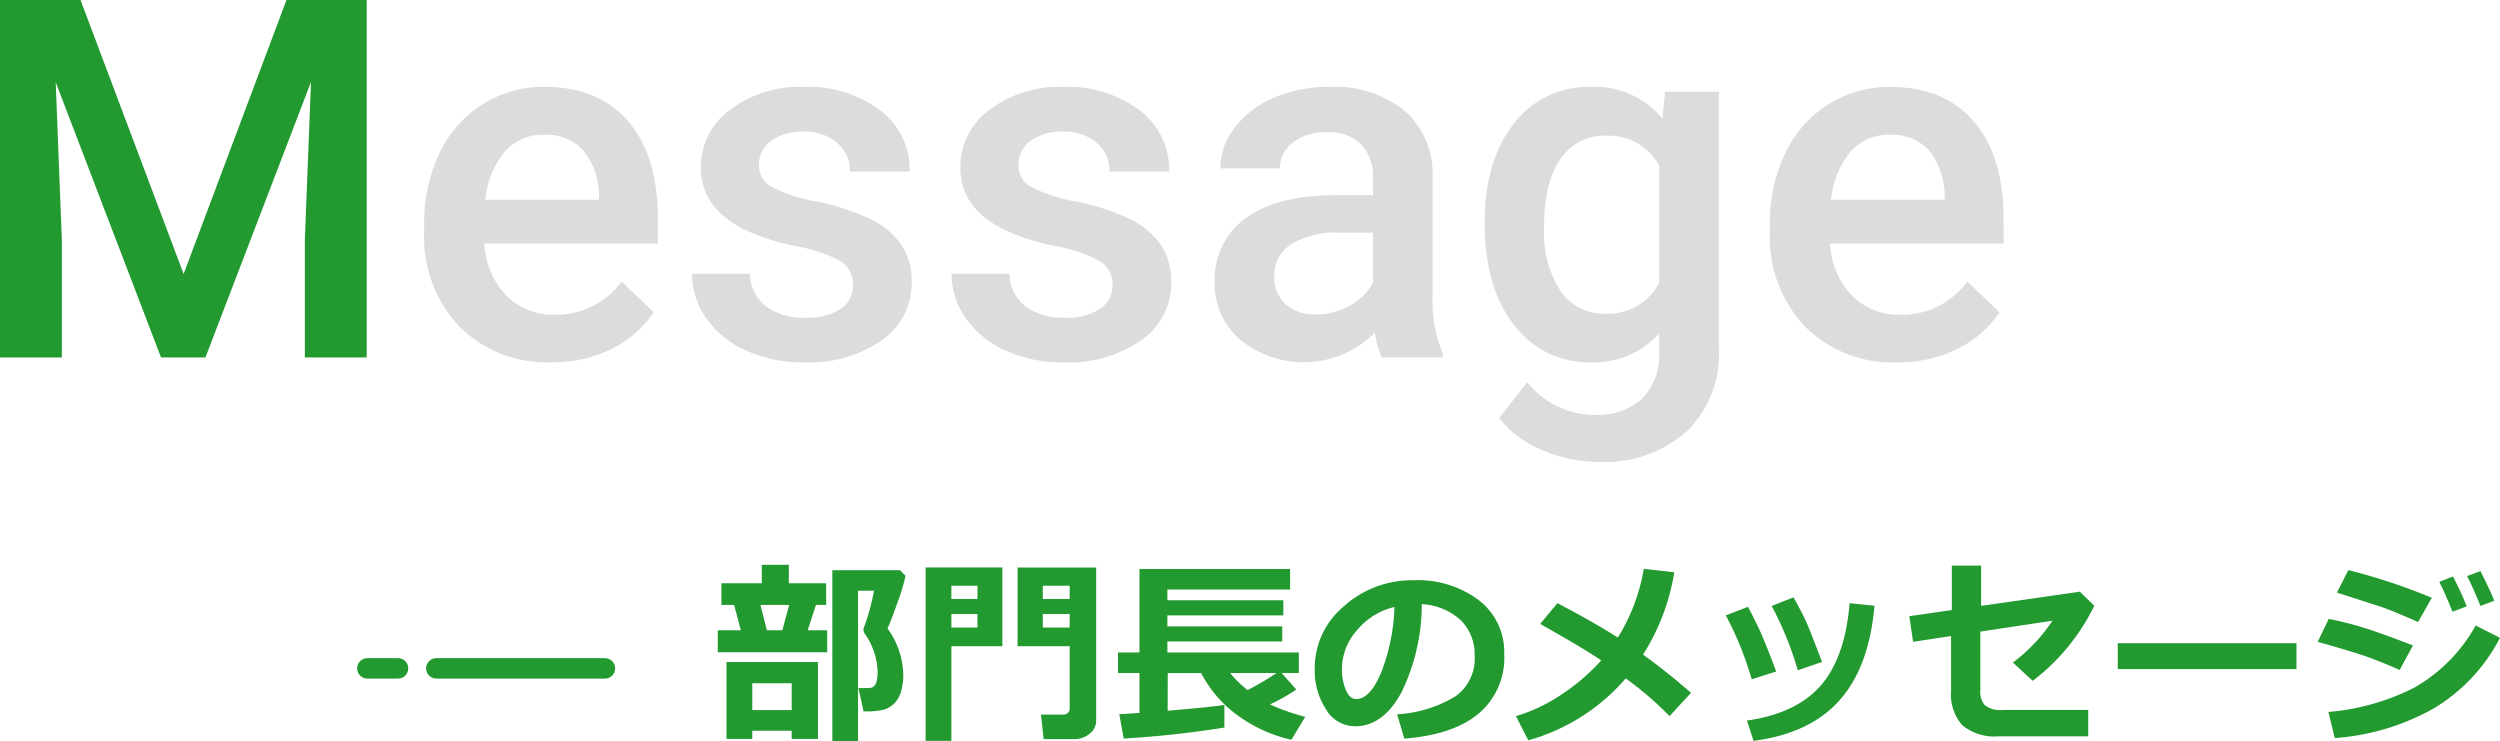 <svg xmlns="http://www.w3.org/2000/svg" width="244.658" height="72.542" viewBox="0 0 244.658 72.542">
  <g id="グループ_1360" data-name="グループ 1360" transform="translate(-340.848 -1409.698)">
    <g id="グループ_1306" data-name="グループ 1306">
      <g id="グループ_1310" data-name="グループ 1310">
        <g id="部門長のメッセージ" style="mix-blend-mode: normal;isolation: isolate">
          <g id="グループ_1358" data-name="グループ 1358" style="mix-blend-mode: normal;isolation: isolate">
            <path id="パス_1474" data-name="パス 1474" d="M421.8,1473.528H411.092v-2.152h2.257l-.657-2.475h-1.248v-2.124H415.4v-1.809h2.647v1.809H421.7v2.124h-1l-.809,2.475H421.8Zm-3.475,7.684h-3.857v.8h-2.523v-7.531h8.95v7.531h-2.57Zm-3.857-2.028h3.857v-2.619h-3.857Zm1.428-7.808h1.515l.666-2.475h-2.809Zm13.568-5.323a17.191,17.191,0,0,1-.737,2.467q-.661,1.9-1.024,2.685a7.939,7.939,0,0,1,1.543,4.475,5.848,5.848,0,0,1-.215,1.681,2.8,2.8,0,0,1-.652,1.161,2.314,2.314,0,0,1-1.038.624,7.141,7.141,0,0,1-1.818.171h-.162l-.505-2.285h.505a3.963,3.963,0,0,0,.814-.043.7.7,0,0,0,.262-.2,1.133,1.133,0,0,0,.219-.5,3.912,3.912,0,0,0,.076-.833,6.066,6.066,0,0,0-.381-2.032,6.3,6.3,0,0,0-.886-1.729.717.717,0,0,1-.114-.371.674.674,0,0,1,.076-.3,21.718,21.718,0,0,0,.952-3.513h-1.561v14.739h-2.514v-16.748h6.627Z" fill="#229a30"/>
            <path id="パス_1475" data-name="パス 1475" d="M438.942,1472.938h-4.989v9.264H431.43v-16.967h7.512Zm-2.437-4.618v-1.3h-2.552v1.3Zm0,2.79v-1.324h-2.552v1.324Zm11.616,9.121a1.588,1.588,0,0,1-.647,1.276,2.339,2.339,0,0,1-1.514.524h-2.98l-.258-2.4h2.209a.617.617,0,0,0,.415-.163.5.5,0,0,0,.185-.39v-6.141h-5.1v-7.7h7.693ZM442.9,1468.32h2.628v-1.3H442.9Zm2.628,1.466H442.9v1.324h2.628Z" fill="#229a30"/>
            <path id="パス_1476" data-name="パス 1476" d="M460.67,1480.9a98.627,98.627,0,0,1-9.854,1.075l-.429-2.38q.705-.038,1.971-.133v-3.9h-2.1v-2.009h2.1v-8.169H467.1v2.008H455.091v1.048H466.44v1.486H455.091v1.075h11.244v1.476H455.091v1.076h12.864v2.009h-1.676l1.428,1.619a19,19,0,0,1-2.58,1.457,21.442,21.442,0,0,0,3.456,1.209l-1.352,2.247a14.128,14.128,0,0,1-5.18-2.328,11.821,11.821,0,0,1-3.656-4.2h-3.266l-.009,3.685q4.427-.372,5.55-.571Zm5.114-5.342h-4.552a10.965,10.965,0,0,0,1.705,1.676A27.987,27.987,0,0,0,465.784,1475.556Z" fill="#229a30"/>
            <path id="パス_1477" data-name="パス 1477" d="M478.276,1481.983l-.7-2.38a12.467,12.467,0,0,0,5.684-1.743,4.494,4.494,0,0,0,1.9-3.951,4.689,4.689,0,0,0-1.371-3.528,6.1,6.1,0,0,0-3.8-1.557,19.682,19.682,0,0,1-1.995,8.641q-1.8,3.309-4.518,3.309a3.3,3.3,0,0,1-2.866-1.671,6.817,6.817,0,0,1-1.1-3.823v-.238a7.859,7.859,0,0,1,2.652-5.832,10,10,0,0,1,6.688-2.728h.391a9.919,9.919,0,0,1,6.337,1.957,6.413,6.413,0,0,1,2.48,5.318,7.109,7.109,0,0,1-2.5,5.77Q483.065,1481.612,478.276,1481.983Zm-.962-12.883a6.765,6.765,0,0,0-3.642,2.247,5.765,5.765,0,0,0-1.5,3.847,5.255,5.255,0,0,0,.372,2q.372.914,1.038.914,1.342,0,2.437-2.609A19.2,19.2,0,0,0,477.314,1469.1Z" fill="#229a30"/>
            <path id="パス_1478" data-name="パス 1478" d="M504.7,1465.7a21.475,21.475,0,0,1-3.057,8.065q2.3,1.647,4.694,3.733l-2.1,2.285a31.721,31.721,0,0,0-4.294-3.694,19.408,19.408,0,0,1-9.531,6.055l-1.209-2.361a16.225,16.225,0,0,0,4.451-2.114,19.671,19.671,0,0,0,3.89-3.342q-1.6-1.106-5.97-3.57l1.685-2.029q3.428,1.781,5.913,3.362a18.494,18.494,0,0,0,2.542-6.723Z" fill="#229a30"/>
            <path id="パス_1479" data-name="パス 1479" d="M514.676,1475.413l-2.4.762a32.474,32.474,0,0,0-2.533-6.255l2.171-.838q.552,1.038,1.071,2.137T514.676,1475.413Zm9.617-6.436q-.524,5.988-3.414,9.245t-8.421,3.98l-.648-1.99q4.828-.686,7.218-3.423t2.828-8.06Zm-5.132,5.5-2.371.819a32.931,32.931,0,0,0-2.561-6.3l2.142-.838q.9,1.628,1.266,2.447T519.161,1474.48Z" fill="#229a30"/>
            <path id="パス_1480" data-name="パス 1480" d="M545.8,1468.977a20.406,20.406,0,0,1-6.027,7.35l-1.933-1.79a16.61,16.61,0,0,0,3.866-4.094l-7.056,1.066v5.78a1.99,1.99,0,0,0,.443,1.428,2.442,2.442,0,0,0,1.738.458h8.378v2.58h-8.759a4.919,4.919,0,0,1-3.571-1.091,4.5,4.5,0,0,1-1.094-3.318v-5.4l-3.714.562L527.7,1470l4.161-.6v-4.351h2.866v3.941l9.664-1.39Z" fill="#229a30"/>
            <path id="パス_1481" data-name="パス 1481" d="M565.587,1475.175H548.1v-2.533h17.49Z" fill="#229a30"/>
            <path id="パス_1482" data-name="パス 1482" d="M576.985,1472.862l-1.295,2.4q-2.113-.924-3.48-1.39t-4.546-1.362l1.085-2.247a35.685,35.685,0,0,1,3.623.929Q574,1471.708,576.985,1472.862Zm8.521-.743a17.284,17.284,0,0,1-6.46,6.893,22.994,22.994,0,0,1-9.707,2.914l-.629-2.552a22.706,22.706,0,0,0,8.384-2.37,15.823,15.823,0,0,0,6.033-6.094Zm-6.674-3.923-1.342,2.38q-1.039-.467-2.143-.923t-1.8-.676l-4-1.286,1.115-2.2A58.153,58.153,0,0,1,578.832,1468.2Zm3.419.838-1.391.533q-.762-1.895-1.3-2.923l1.342-.533A31.723,31.723,0,0,1,582.251,1469.034Zm2.7-.543-1.362.505q-.668-1.666-1.3-2.923l1.3-.486Q584.316,1466.987,584.955,1468.491Z" fill="#229a30"/>
          </g>
        </g>
        <g id="グループ_567" data-name="グループ 567">
          <line id="線_205" data-name="線 205" x2="16.5" transform="translate(383.549 1475.107)" fill="none" stroke="#229a30" stroke-linecap="round" stroke-width="2"/>
          <line id="線_206" data-name="線 206" x2="3" transform="translate(376.799 1475.107)" fill="none" stroke="#229a30" stroke-linecap="round" stroke-width="2"/>
        </g>
      </g>
    </g>
    <g id="グループ_1359" data-name="グループ 1359">
      <path id="パス_1483" data-name="パス 1483" d="M394.109,1422.889h0a4.916,4.916,0,0,0-3.88,1.68,8.72,8.72,0,0,0-1.886,4.685h11.123v-.433a7.1,7.1,0,0,0-1.56-4.432A4.88,4.88,0,0,0,394.109,1422.889Z" fill="none"/>
      <path id="パス_1484" data-name="パス 1484" d="M498.034,1422.985a5.161,5.161,0,0,0-4.48,2.28q-1.6,2.284-1.6,6.729h0a10.463,10.463,0,0,0,1.6,6.162,5.139,5.139,0,0,0,4.433,2.247,5.618,5.618,0,0,0,5.237-3.027V1425.94A5.538,5.538,0,0,0,498.034,1422.985Z" fill="none"/>
      <path id="パス_1485" data-name="パス 1485" d="M467.188,1433.6a3.66,3.66,0,0,0-1.634,3.194,3.414,3.414,0,0,0,1.118,2.679,4.324,4.324,0,0,0,2.991,1,6.634,6.634,0,0,0,3.255-.84,5.624,5.624,0,0,0,2.294-2.258v-4.9h-3.147A8.6,8.6,0,0,0,467.188,1433.6Z" fill="none"/>
      <path id="パス_1486" data-name="パス 1486" d="M525.8,1422.889h0a4.917,4.917,0,0,0-3.88,1.68,8.72,8.72,0,0,0-1.886,4.685H531.16v-.433a7.1,7.1,0,0,0-1.56-4.432A4.879,4.879,0,0,0,525.8,1422.889Z" fill="none"/>
      <path id="パス_1487" data-name="パス 1487" d="M394.133,1418.2a11.151,11.151,0,0,0-6.054,1.706,11.428,11.428,0,0,0-4.218,4.77,15.6,15.6,0,0,0-1.5,6.954v.72a12.683,12.683,0,0,0,3.447,9.309,12.081,12.081,0,0,0,9,3.495,13.048,13.048,0,0,0,5.85-1.286,10.52,10.52,0,0,0,4.168-3.616l-3.147-3a7.9,7.9,0,0,1-6.535,3.243,6.453,6.453,0,0,1-4.744-1.873,7.8,7.8,0,0,1-2.15-5.093h16.985v-2.355q0-6.2-2.895-9.586T394.133,1418.2Zm5.333,11.05H388.343a8.72,8.72,0,0,1,1.886-4.685,4.916,4.916,0,0,1,3.88-1.68h0a4.88,4.88,0,0,1,3.8,1.5,7.1,7.1,0,0,1,1.56,4.432Z" fill="#dadcde"/>
      <path id="パス_1488" data-name="パス 1488" d="M426.213,1431.234a21.619,21.619,0,0,0-5.393-1.8,15.512,15.512,0,0,1-4.565-1.5,2.365,2.365,0,0,1-1.129-2.09,2.8,2.8,0,0,1,1.213-2.378,5.179,5.179,0,0,1,3.14-.889,4.79,4.79,0,0,1,3.315,1.117,3.605,3.605,0,0,1,1.249,2.8h5.837a7.315,7.315,0,0,0-2.871-5.981,11.656,11.656,0,0,0-7.531-2.307,11.209,11.209,0,0,0-7.207,2.258,6.92,6.92,0,0,0-2.835,5.622q0,4.013,4.372,6.126a21.917,21.917,0,0,0,4.973,1.586,13.649,13.649,0,0,1,4.264,1.44,2.645,2.645,0,0,1,1.285,2.378h0a2.713,2.713,0,0,1-1.2,2.294,5.9,5.9,0,0,1-3.508.877,6.068,6.068,0,0,1-3.822-1.118,4.114,4.114,0,0,1-1.56-3.183h-5.668a7.511,7.511,0,0,0,1.393,4.348,9.37,9.37,0,0,0,3.892,3.171,13.424,13.424,0,0,0,5.693,1.153,12.37,12.37,0,0,0,7.613-2.176,6.773,6.773,0,0,0,2.907-5.682,6.4,6.4,0,0,0-.949-3.556A7.645,7.645,0,0,0,426.213,1431.234Z" fill="#dadcde"/>
      <path id="パス_1489" data-name="パス 1489" d="M358.818,1436.509l-10.09-26.81h-7.88v34.98H346.9v-11.531l-.6-15.4,10.306,26.93h4.348l10.329-26.954-.6,15.423v11.531h6.054V1409.7h-7.855Z" fill="#229a30"/>
      <path id="パス_1490" data-name="パス 1490" d="M536.928,1431.178q0-6.2-2.9-9.585t-8.2-3.388a11.148,11.148,0,0,0-6.054,1.706,11.42,11.42,0,0,0-4.216,4.769,15.586,15.586,0,0,0-1.5,6.954v.72a12.673,12.673,0,0,0,3.444,9.309,12.081,12.081,0,0,0,9,3.495,13.044,13.044,0,0,0,5.852-1.286,10.507,10.507,0,0,0,4.168-3.616l-3.147-3a7.9,7.9,0,0,1-6.534,3.243,6.454,6.454,0,0,1-4.745-1.873,7.81,7.81,0,0,1-2.15-5.093h16.985Zm-5.768-1.924H520.037a8.72,8.72,0,0,1,1.886-4.685,4.917,4.917,0,0,1,3.88-1.68h0a4.879,4.879,0,0,1,3.795,1.5,7.1,7.1,0,0,1,1.56,4.432Z" fill="#dadcde"/>
      <path id="パス_1491" data-name="パス 1491" d="M451.606,1431.233a21.659,21.659,0,0,0-5.393-1.8,15.462,15.462,0,0,1-4.564-1.5,2.366,2.366,0,0,1-1.13-2.089,2.8,2.8,0,0,1,1.217-2.379,5.167,5.167,0,0,1,3.135-.888,4.79,4.79,0,0,1,3.315,1.117,3.6,3.6,0,0,1,1.249,2.8h5.838a7.324,7.324,0,0,0-2.871-5.982,11.658,11.658,0,0,0-7.531-2.307,11.207,11.207,0,0,0-7.208,2.259,6.92,6.92,0,0,0-2.835,5.621q0,4.014,4.371,6.126a21.9,21.9,0,0,0,4.976,1.587,13.674,13.674,0,0,1,4.264,1.44,2.647,2.647,0,0,1,1.284,2.378h0a2.714,2.714,0,0,1-1.2,2.294,5.9,5.9,0,0,1-3.507.877,6.068,6.068,0,0,1-3.82-1.118,4.112,4.112,0,0,1-1.56-3.182h-5.667a7.516,7.516,0,0,0,1.393,4.348,9.371,9.371,0,0,0,3.89,3.171,13.437,13.437,0,0,0,5.693,1.152,12.367,12.367,0,0,0,7.613-2.177,6.771,6.771,0,0,0,2.907-5.682,6.393,6.393,0,0,0-.949-3.555A7.638,7.638,0,0,0,451.606,1431.233Z" fill="#dadcde"/>
      <path id="パス_1492" data-name="パス 1492" d="M503.535,1421.3a8.559,8.559,0,0,0-6.991-3.1,9.138,9.138,0,0,0-7.555,3.616q-2.847,3.615-2.847,9.67,0,6.414,2.895,10.041a9.113,9.113,0,0,0,7.462,3.627,8.594,8.594,0,0,0,6.72-2.81v1.754a6.032,6.032,0,0,1-1.68,4.624,6.446,6.446,0,0,1-4.586,1.574,8.345,8.345,0,0,1-6.634-3.2l-2.76,3.507a9.919,9.919,0,0,0,4.145,3.111,13.815,13.815,0,0,0,5.586,1.189,12.121,12.121,0,0,0,8.587-2.955,10.476,10.476,0,0,0,3.183-8.072v-25.2H503.8Zm-.312,16.072a5.618,5.618,0,0,1-5.237,3.027,5.139,5.139,0,0,1-4.433-2.247,10.463,10.463,0,0,1-1.6-6.162h0q0-4.445,1.6-6.729a5.161,5.161,0,0,1,4.48-2.28,5.538,5.538,0,0,1,5.189,2.955Z" fill="#dadcde"/>
      <path id="パス_1493" data-name="パス 1493" d="M481.047,1438.672v-11.723a8.179,8.179,0,0,0-2.787-6.45,10.9,10.9,0,0,0-7.279-2.3,13.551,13.551,0,0,0-5.442,1.058,9.433,9.433,0,0,0-3.852,2.916,6.483,6.483,0,0,0-1.418,4.005h5.84a3.085,3.085,0,0,1,1.274-2.535,5.144,5.144,0,0,1,3.267-1,4.475,4.475,0,0,1,3.435,1.213,4.55,4.55,0,0,1,1.129,3.231v1.706h-3.579q-5.742,0-8.829,2.22a7.38,7.38,0,0,0-3.087,6.378,7.148,7.148,0,0,0,2.472,5.525,9.821,9.821,0,0,0,13.213-.672,8.976,8.976,0,0,0,.673,2.426h5.958v-.408A13.283,13.283,0,0,1,481.047,1438.672Zm-5.835-1.3a5.624,5.624,0,0,1-2.294,2.258,6.634,6.634,0,0,1-3.255.84,4.324,4.324,0,0,1-2.991-1,3.414,3.414,0,0,1-1.118-2.679,3.66,3.66,0,0,1,1.634-3.194,8.6,8.6,0,0,1,4.877-1.13h3.147Z" fill="#dadcde"/>
    </g>
  </g>
</svg>
